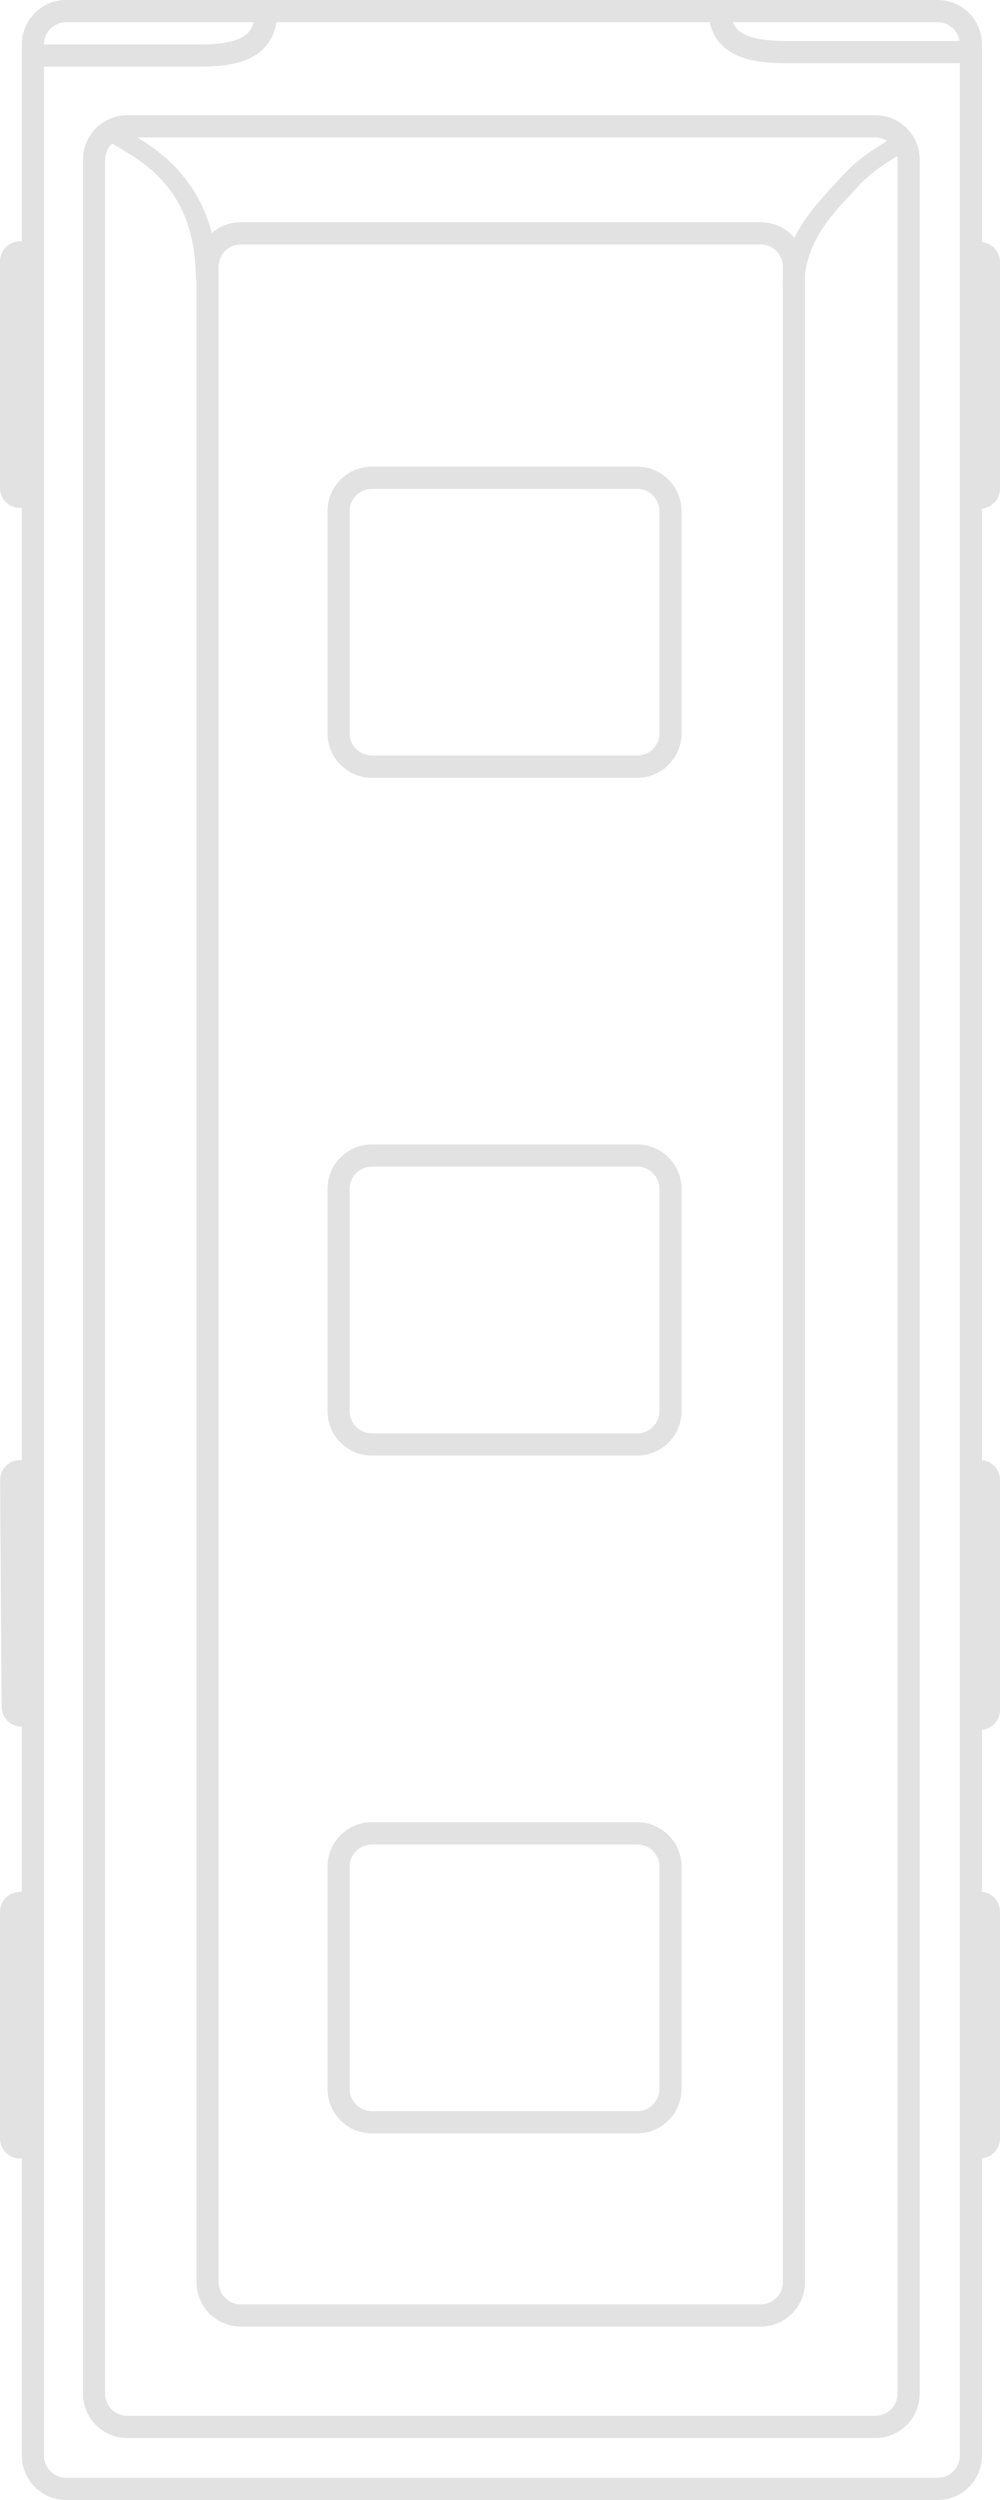 <svg width="100" height="250" viewBox="0 0 100 250" fill="none" xmlns="http://www.w3.org/2000/svg">
<path fill-rule="evenodd" clip-rule="evenodd" d="M4.396 4.444L4.396 245.556C4.396 246.783 5.387 247.778 6.609 247.778L93.773 247.778C94.995 247.778 95.986 246.783 95.986 245.556L95.986 4.444C95.986 3.217 94.995 2.222 93.773 2.222L6.609 2.222C5.387 2.222 4.396 3.217 4.396 4.444ZM2.184 245.556C2.184 248.01 4.165 250 6.609 250L93.773 250C96.217 250 98.198 248.01 98.198 245.556L98.198 4.444C98.198 1.99 96.217 -3.04997e-05 93.773 -3.05001e-05L6.609 -2.74569e-05C4.165 -2.73501e-05 2.184 1.99 2.184 4.444L2.184 245.556Z" fill="#E2E2E2"/>
<path fill-rule="evenodd" clip-rule="evenodd" d="M10.51 15.966L10.51 239.358C10.51 240.585 11.501 241.58 12.723 241.58L87.543 241.58C88.765 241.58 89.755 240.585 89.755 239.358L89.755 15.966C89.755 14.739 88.765 13.744 87.543 13.744L12.723 13.744C11.501 13.744 10.51 14.739 10.51 15.966ZM8.297 239.358C8.297 241.812 10.279 243.802 12.723 243.802L87.543 243.802C89.987 243.802 91.968 241.812 91.968 239.358L91.968 15.966C91.968 13.511 89.987 11.521 87.543 11.521L12.723 11.521C10.278 11.521 8.297 13.511 8.297 15.966L8.297 239.358Z" fill="#E2E2E2"/>
<path fill-rule="evenodd" clip-rule="evenodd" d="M21.864 26.667L21.864 228.215C21.864 229.443 22.855 230.438 24.077 230.438L76.072 230.438C77.294 230.438 78.285 229.443 78.285 228.215L78.285 26.667C78.285 25.439 77.294 24.445 76.072 24.445L24.077 24.445C22.855 24.445 21.864 25.439 21.864 26.667ZM19.651 228.215C19.651 230.67 21.633 232.66 24.077 232.66L76.072 232.66C78.516 232.66 80.498 230.67 80.498 228.215L80.498 26.667C80.498 24.212 78.516 22.222 76.072 22.222L24.077 22.222C21.633 22.222 19.651 24.212 19.651 26.667L19.651 228.215Z" fill="#E2E2E2"/>
<path fill-rule="evenodd" clip-rule="evenodd" d="M34.965 186.667L34.965 208.89C34.965 210.117 35.956 211.112 37.178 211.112L63.729 211.112C64.951 211.112 65.941 210.117 65.941 208.89L65.941 186.667C65.941 185.44 64.951 184.445 63.729 184.445L37.178 184.445C35.956 184.445 34.965 185.44 34.965 186.667ZM32.752 208.89C32.752 211.344 34.734 213.334 37.178 213.334L63.729 213.334C66.173 213.334 68.154 211.344 68.154 208.89L68.154 186.667C68.154 184.213 66.173 182.223 63.729 182.223L37.178 182.223C34.734 182.223 32.752 184.213 32.752 186.667L32.752 208.89Z" fill="#E2E2E2"/>
<path fill-rule="evenodd" clip-rule="evenodd" d="M34.965 118.89L34.965 141.112C34.965 142.339 35.956 143.334 37.178 143.334L63.729 143.334C64.951 143.334 65.941 142.339 65.941 141.112L65.941 118.89C65.941 117.662 64.951 116.667 63.729 116.667L37.178 116.667C35.956 116.667 34.965 117.662 34.965 118.89ZM32.752 141.112C32.752 143.566 34.734 145.556 37.178 145.556L63.729 145.556C66.173 145.556 68.154 143.566 68.154 141.112L68.154 118.89C68.154 116.435 66.173 114.445 63.729 114.445L37.178 114.445C34.734 114.445 32.752 116.435 32.752 118.89L32.752 141.112Z" fill="#E2E2E2"/>
<path fill-rule="evenodd" clip-rule="evenodd" d="M34.965 51.112L34.965 73.334C34.965 74.561 35.956 75.556 37.178 75.556L63.729 75.556C64.951 75.556 65.941 74.561 65.941 73.334L65.941 51.112C65.941 49.885 64.951 48.89 63.729 48.89L37.178 48.89C35.956 48.89 34.965 49.885 34.965 51.112ZM32.752 73.334C32.752 75.789 34.734 77.779 37.178 77.779L63.729 77.779C66.173 77.779 68.154 75.789 68.154 73.334L68.154 51.112C68.154 48.657 66.173 46.667 63.729 46.667L37.178 46.667C34.734 46.667 32.752 48.657 32.752 51.112L32.752 73.334Z" fill="#E2E2E2"/>
<path fill-rule="evenodd" clip-rule="evenodd" d="M20.03 6.667L2.329 6.667L2.329 4.445L20.03 4.445C22.73 4.445 24.037 3.971 24.69 3.391C25.294 2.854 25.562 2.017 25.562 0.556L27.774 0.556C27.774 2.206 27.489 3.869 26.157 5.055C24.873 6.196 22.862 6.667 20.03 6.667Z" fill="#E2E2E2"/>
<path fill-rule="evenodd" clip-rule="evenodd" d="M78.515 6.319L96.215 6.319L96.215 4.097L78.515 4.097C75.815 4.097 74.507 3.623 73.855 3.043C73.251 2.505 72.983 1.669 72.983 0.208L70.77 0.208C70.77 1.857 71.056 3.521 72.388 4.706C73.671 5.848 75.683 6.319 78.515 6.319Z" fill="#E2E2E2"/>
<path d="M0 26.131C0 25.027 0.896 24.131 2 24.131L2.213 24.131L2.213 50.798L2 50.798C0.896 50.798 0 49.903 0 48.798L0 26.131Z" fill="#E2E2E2"/>
<path d="M3.81468e-06 191.189C3.81469e-06 190.085 0.895 189.189 2 189.189L2.213 189.189L2.213 215.856L2 215.856C0.895 215.856 3.81447e-06 214.96 3.81448e-06 213.856L3.81468e-06 191.189Z" fill="#E2E2E2"/>
<path d="M100 26.203C100 25.098 99.105 24.203 98 24.203L97.787 24.203L97.787 50.87L98 50.87C99.105 50.87 100 49.974 100 48.87L100 26.203Z" fill="#E2E2E2"/>
<path d="M100 191.17C100 190.065 99.105 189.17 98 189.17L97.787 189.17L97.787 215.837L98 215.837C99.105 215.837 100 214.941 100 213.837L100 191.17Z" fill="#E2E2E2"/>
<path fill-rule="evenodd" clip-rule="evenodd" d="M11.438 14.494C11.159 14.331 10.887 14.173 10.626 14.017L11.714 12.548C11.943 12.686 12.193 12.83 12.458 12.984C14.006 13.88 16.099 15.093 17.858 17.07C19.951 19.425 21.736 22.812 21.736 27.992L19.589 27.992C19.589 23.17 18.114 20.183 16.327 18.174C14.786 16.44 12.987 15.394 11.438 14.494Z" fill="#E2E2E2"/>
<path d="M0.162 170.681C0.169 171.785 1.07 172.675 2.175 172.667L2.387 172.666L2.212 146L2 146.001C0.895 146.009 0.005 146.91 0.013 148.014L0.162 170.681Z" fill="#E2E2E2"/>
<path d="M100 148C100 146.895 99.105 146 98 146V146L98 173V173C99.105 173 100 172.105 100 171L100 148Z" fill="#E2E2E2"/>
<path fill-rule="evenodd" clip-rule="evenodd" d="M90.522 15.15C90.802 14.988 91.074 14.83 91.334 14.674L90.247 13.205C90.018 13.342 89.768 13.487 89.502 13.641C87.954 14.537 85.861 15.749 84.103 17.727C82.009 20.081 78.275 23.469 78.275 28.649L80.422 28.649C80.422 23.827 83.846 20.84 85.633 18.83C87.175 17.096 88.973 16.051 90.522 15.15Z" fill="#E2E2E2"/>
</svg>
